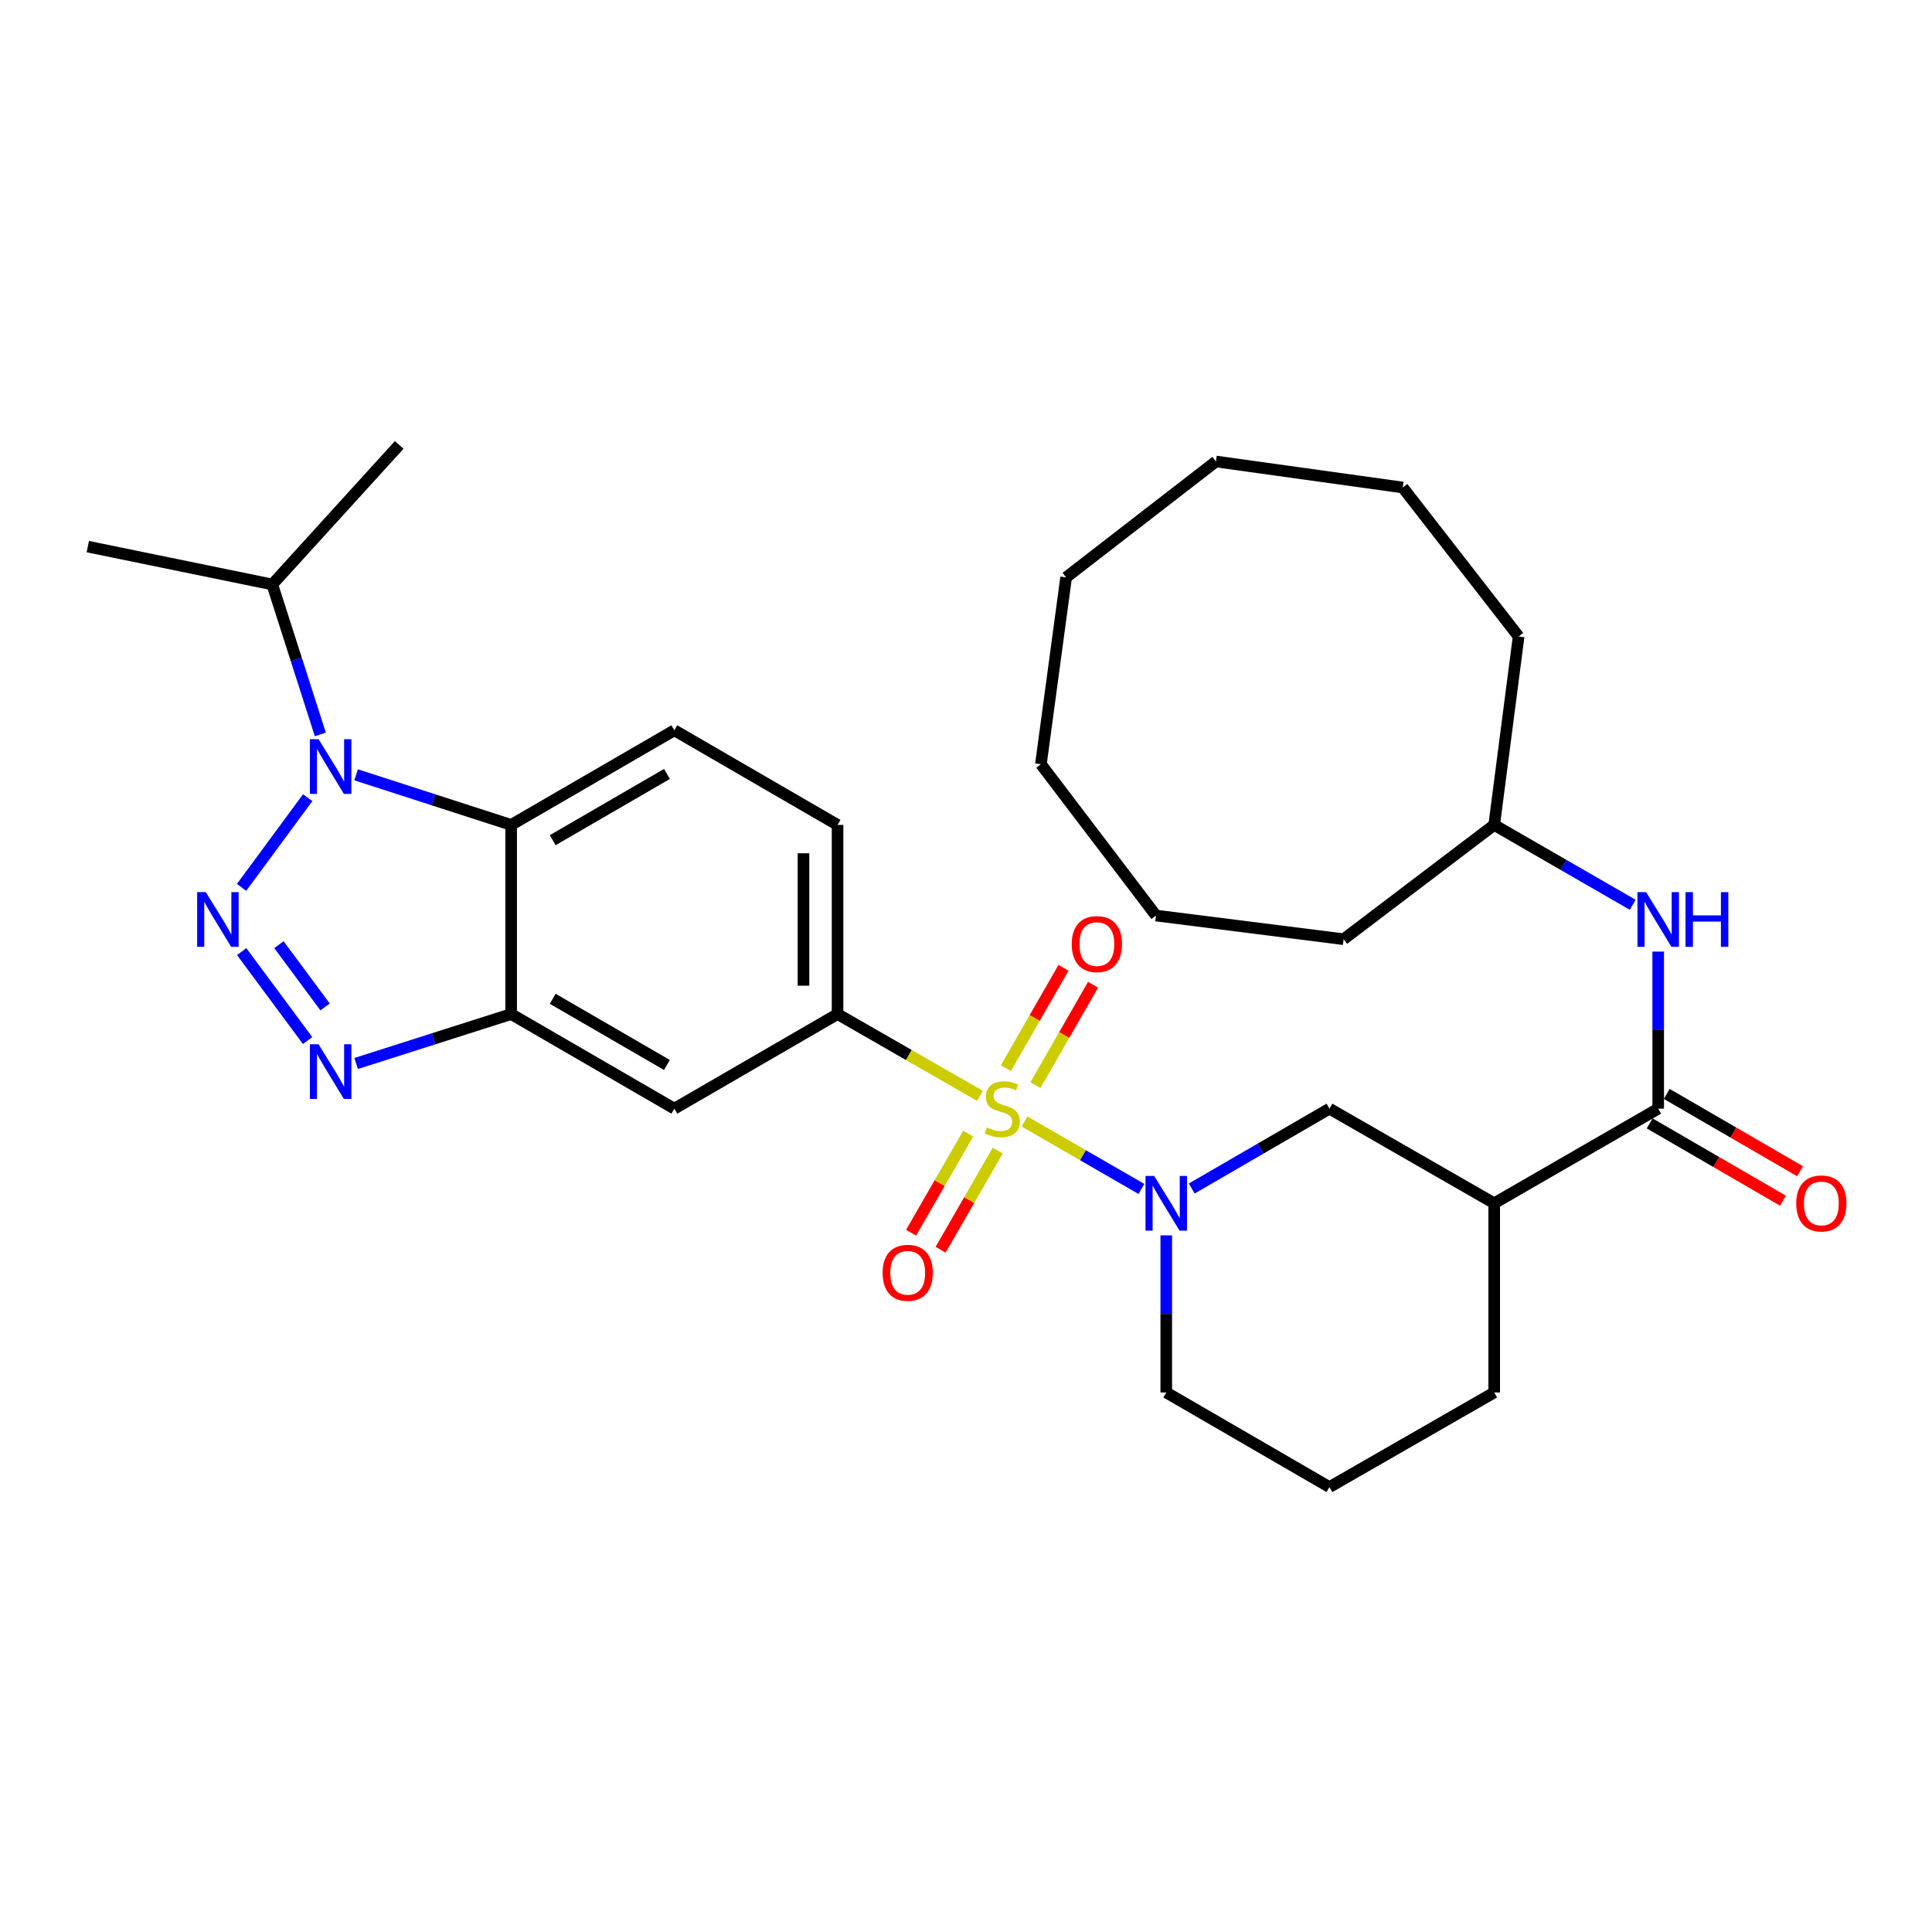 <?xml version='1.0' encoding='iso-8859-1'?>
<svg version='1.1' baseProfile='full'
              xmlns='http://www.w3.org/2000/svg'
                      xmlns:rdkit='http://www.rdkit.org/xml'
                      xmlns:xlink='http://www.w3.org/1999/xlink'
                  xml:space='preserve'
width='1000px' height='1000px' viewBox='0 0 1000 1000'>
<!-- END OF HEADER -->
<rect style='opacity:1.0;fill:#FFFFFF;stroke:none' width='1000' height='1000' x='0' y='0'> </rect>
<path class='bond-2' d='M 530.297,580.492 L 560.548,597.945' style='fill:none;fill-rule:evenodd;stroke:#CCCC00;stroke-width:6px;stroke-linecap:butt;stroke-linejoin:miter;stroke-opacity:1' />
<path class='bond-2' d='M 560.548,597.945 L 590.798,615.399' style='fill:none;fill-rule:evenodd;stroke:#0000FF;stroke-width:6px;stroke-linecap:butt;stroke-linejoin:miter;stroke-opacity:1' />
<path class='bond-6' d='M 507.229,567.213 L 470.373,546.047' style='fill:none;fill-rule:evenodd;stroke:#CCCC00;stroke-width:6px;stroke-linecap:butt;stroke-linejoin:miter;stroke-opacity:1' />
<path class='bond-6' d='M 470.373,546.047 L 433.516,524.881' style='fill:none;fill-rule:evenodd;stroke:#000000;stroke-width:6px;stroke-linecap:butt;stroke-linejoin:miter;stroke-opacity:1' />
<path class='bond-13' d='M 535.933,561.652 L 550.849,535.68' style='fill:none;fill-rule:evenodd;stroke:#CCCC00;stroke-width:6px;stroke-linecap:butt;stroke-linejoin:miter;stroke-opacity:1' />
<path class='bond-13' d='M 550.849,535.68 L 565.765,509.709' style='fill:none;fill-rule:evenodd;stroke:#FF0000;stroke-width:6px;stroke-linecap:butt;stroke-linejoin:miter;stroke-opacity:1' />
<path class='bond-13' d='M 520.643,552.87 L 535.56,526.899' style='fill:none;fill-rule:evenodd;stroke:#CCCC00;stroke-width:6px;stroke-linecap:butt;stroke-linejoin:miter;stroke-opacity:1' />
<path class='bond-13' d='M 535.56,526.899 L 550.476,500.928' style='fill:none;fill-rule:evenodd;stroke:#FF0000;stroke-width:6px;stroke-linecap:butt;stroke-linejoin:miter;stroke-opacity:1' />
<path class='bond-14' d='M 501.139,586.765 L 486.354,612.41' style='fill:none;fill-rule:evenodd;stroke:#CCCC00;stroke-width:6px;stroke-linecap:butt;stroke-linejoin:miter;stroke-opacity:1' />
<path class='bond-14' d='M 486.354,612.41 L 471.57,638.055' style='fill:none;fill-rule:evenodd;stroke:#FF0000;stroke-width:6px;stroke-linecap:butt;stroke-linejoin:miter;stroke-opacity:1' />
<path class='bond-14' d='M 516.414,595.572 L 501.63,621.216' style='fill:none;fill-rule:evenodd;stroke:#CCCC00;stroke-width:6px;stroke-linecap:butt;stroke-linejoin:miter;stroke-opacity:1' />
<path class='bond-14' d='M 501.63,621.216 L 486.845,646.861' style='fill:none;fill-rule:evenodd;stroke:#FF0000;stroke-width:6px;stroke-linecap:butt;stroke-linejoin:miter;stroke-opacity:1' />
<path class='bond-0' d='M 125.088,492.543 L 159.206,538.585' style='fill:none;fill-rule:evenodd;stroke:#0000FF;stroke-width:6px;stroke-linecap:butt;stroke-linejoin:miter;stroke-opacity:1' />
<path class='bond-0' d='M 144.372,488.951 L 168.255,521.181' style='fill:none;fill-rule:evenodd;stroke:#0000FF;stroke-width:6px;stroke-linecap:butt;stroke-linejoin:miter;stroke-opacity:1' />
<path class='bond-33' d='M 125.03,459.314 L 159.262,412.877' style='fill:none;fill-rule:evenodd;stroke:#0000FF;stroke-width:6px;stroke-linecap:butt;stroke-linejoin:miter;stroke-opacity:1' />
<path class='bond-1' d='M 184.327,401.039 L 224.449,414.006' style='fill:none;fill-rule:evenodd;stroke:#0000FF;stroke-width:6px;stroke-linecap:butt;stroke-linejoin:miter;stroke-opacity:1' />
<path class='bond-1' d='M 224.449,414.006 L 264.572,426.974' style='fill:none;fill-rule:evenodd;stroke:#000000;stroke-width:6px;stroke-linecap:butt;stroke-linejoin:miter;stroke-opacity:1' />
<path class='bond-17' d='M 165.802,380.14 L 153.367,341.331' style='fill:none;fill-rule:evenodd;stroke:#0000FF;stroke-width:6px;stroke-linecap:butt;stroke-linejoin:miter;stroke-opacity:1' />
<path class='bond-17' d='M 153.367,341.331 L 140.932,302.521' style='fill:none;fill-rule:evenodd;stroke:#000000;stroke-width:6px;stroke-linecap:butt;stroke-linejoin:miter;stroke-opacity:1' />
<path class='bond-10' d='M 616.836,615.174 L 652.48,594.507' style='fill:none;fill-rule:evenodd;stroke:#0000FF;stroke-width:6px;stroke-linecap:butt;stroke-linejoin:miter;stroke-opacity:1' />
<path class='bond-10' d='M 652.48,594.507 L 688.123,573.839' style='fill:none;fill-rule:evenodd;stroke:#000000;stroke-width:6px;stroke-linecap:butt;stroke-linejoin:miter;stroke-opacity:1' />
<path class='bond-18' d='M 603.655,639.425 L 603.655,680.084' style='fill:none;fill-rule:evenodd;stroke:#0000FF;stroke-width:6px;stroke-linecap:butt;stroke-linejoin:miter;stroke-opacity:1' />
<path class='bond-18' d='M 603.655,680.084 L 603.655,720.743' style='fill:none;fill-rule:evenodd;stroke:#000000;stroke-width:6px;stroke-linecap:butt;stroke-linejoin:miter;stroke-opacity:1' />
<path class='bond-3' d='M 184.324,550.472 L 224.448,537.676' style='fill:none;fill-rule:evenodd;stroke:#0000FF;stroke-width:6px;stroke-linecap:butt;stroke-linejoin:miter;stroke-opacity:1' />
<path class='bond-3' d='M 224.448,537.676 L 264.572,524.881' style='fill:none;fill-rule:evenodd;stroke:#000000;stroke-width:6px;stroke-linecap:butt;stroke-linejoin:miter;stroke-opacity:1' />
<path class='bond-4' d='M 264.572,426.974 L 349.039,377.996' style='fill:none;fill-rule:evenodd;stroke:#000000;stroke-width:6px;stroke-linecap:butt;stroke-linejoin:miter;stroke-opacity:1' />
<path class='bond-4' d='M 286.086,434.881 L 345.213,400.596' style='fill:none;fill-rule:evenodd;stroke:#000000;stroke-width:6px;stroke-linecap:butt;stroke-linejoin:miter;stroke-opacity:1' />
<path class='bond-31' d='M 264.572,426.974 L 264.572,524.881' style='fill:none;fill-rule:evenodd;stroke:#000000;stroke-width:6px;stroke-linecap:butt;stroke-linejoin:miter;stroke-opacity:1' />
<path class='bond-5' d='M 264.572,524.881 L 349.039,573.839' style='fill:none;fill-rule:evenodd;stroke:#000000;stroke-width:6px;stroke-linecap:butt;stroke-linejoin:miter;stroke-opacity:1' />
<path class='bond-5' d='M 286.084,516.97 L 345.211,551.24' style='fill:none;fill-rule:evenodd;stroke:#000000;stroke-width:6px;stroke-linecap:butt;stroke-linejoin:miter;stroke-opacity:1' />
<path class='bond-9' d='M 433.516,524.881 L 349.039,573.839' style='fill:none;fill-rule:evenodd;stroke:#000000;stroke-width:6px;stroke-linecap:butt;stroke-linejoin:miter;stroke-opacity:1' />
<path class='bond-15' d='M 433.516,524.881 L 433.516,426.974' style='fill:none;fill-rule:evenodd;stroke:#000000;stroke-width:6px;stroke-linecap:butt;stroke-linejoin:miter;stroke-opacity:1' />
<path class='bond-15' d='M 415.884,510.195 L 415.884,441.66' style='fill:none;fill-rule:evenodd;stroke:#000000;stroke-width:6px;stroke-linecap:butt;stroke-linejoin:miter;stroke-opacity:1' />
<path class='bond-7' d='M 858.282,573.839 L 773.393,622.817' style='fill:none;fill-rule:evenodd;stroke:#000000;stroke-width:6px;stroke-linecap:butt;stroke-linejoin:miter;stroke-opacity:1' />
<path class='bond-11' d='M 858.282,573.839 L 858.282,533.189' style='fill:none;fill-rule:evenodd;stroke:#000000;stroke-width:6px;stroke-linecap:butt;stroke-linejoin:miter;stroke-opacity:1' />
<path class='bond-11' d='M 858.282,533.189 L 858.282,492.54' style='fill:none;fill-rule:evenodd;stroke:#0000FF;stroke-width:6px;stroke-linecap:butt;stroke-linejoin:miter;stroke-opacity:1' />
<path class='bond-16' d='M 853.859,581.465 L 888.362,601.477' style='fill:none;fill-rule:evenodd;stroke:#000000;stroke-width:6px;stroke-linecap:butt;stroke-linejoin:miter;stroke-opacity:1' />
<path class='bond-16' d='M 888.362,601.477 L 922.866,621.488' style='fill:none;fill-rule:evenodd;stroke:#FF0000;stroke-width:6px;stroke-linecap:butt;stroke-linejoin:miter;stroke-opacity:1' />
<path class='bond-16' d='M 862.705,566.213 L 897.208,586.224' style='fill:none;fill-rule:evenodd;stroke:#000000;stroke-width:6px;stroke-linecap:butt;stroke-linejoin:miter;stroke-opacity:1' />
<path class='bond-16' d='M 897.208,586.224 L 931.712,606.236' style='fill:none;fill-rule:evenodd;stroke:#FF0000;stroke-width:6px;stroke-linecap:butt;stroke-linejoin:miter;stroke-opacity:1' />
<path class='bond-8' d='M 773.393,622.817 L 688.123,573.839' style='fill:none;fill-rule:evenodd;stroke:#000000;stroke-width:6px;stroke-linecap:butt;stroke-linejoin:miter;stroke-opacity:1' />
<path class='bond-32' d='M 773.393,622.817 L 773.393,720.743' style='fill:none;fill-rule:evenodd;stroke:#000000;stroke-width:6px;stroke-linecap:butt;stroke-linejoin:miter;stroke-opacity:1' />
<path class='bond-19' d='M 845.092,468.325 L 809.242,447.65' style='fill:none;fill-rule:evenodd;stroke:#0000FF;stroke-width:6px;stroke-linecap:butt;stroke-linejoin:miter;stroke-opacity:1' />
<path class='bond-19' d='M 809.242,447.65 L 773.393,426.974' style='fill:none;fill-rule:evenodd;stroke:#000000;stroke-width:6px;stroke-linecap:butt;stroke-linejoin:miter;stroke-opacity:1' />
<path class='bond-12' d='M 349.039,377.996 L 433.516,426.974' style='fill:none;fill-rule:evenodd;stroke:#000000;stroke-width:6px;stroke-linecap:butt;stroke-linejoin:miter;stroke-opacity:1' />
<path class='bond-22' d='M 140.932,302.521 L 206.631,230.289' style='fill:none;fill-rule:evenodd;stroke:#000000;stroke-width:6px;stroke-linecap:butt;stroke-linejoin:miter;stroke-opacity:1' />
<path class='bond-23' d='M 140.932,302.521 L 45.455,282.93' style='fill:none;fill-rule:evenodd;stroke:#000000;stroke-width:6px;stroke-linecap:butt;stroke-linejoin:miter;stroke-opacity:1' />
<path class='bond-21' d='M 603.655,720.743 L 688.123,769.711' style='fill:none;fill-rule:evenodd;stroke:#000000;stroke-width:6px;stroke-linecap:butt;stroke-linejoin:miter;stroke-opacity:1' />
<path class='bond-24' d='M 773.393,426.974 L 786.039,329.439' style='fill:none;fill-rule:evenodd;stroke:#000000;stroke-width:6px;stroke-linecap:butt;stroke-linejoin:miter;stroke-opacity:1' />
<path class='bond-25' d='M 773.393,426.974 L 695.46,486.139' style='fill:none;fill-rule:evenodd;stroke:#000000;stroke-width:6px;stroke-linecap:butt;stroke-linejoin:miter;stroke-opacity:1' />
<path class='bond-20' d='M 773.393,720.743 L 688.123,769.711' style='fill:none;fill-rule:evenodd;stroke:#000000;stroke-width:6px;stroke-linecap:butt;stroke-linejoin:miter;stroke-opacity:1' />
<path class='bond-26' d='M 786.039,329.439 L 726.061,252.329' style='fill:none;fill-rule:evenodd;stroke:#000000;stroke-width:6px;stroke-linecap:butt;stroke-linejoin:miter;stroke-opacity:1' />
<path class='bond-27' d='M 695.46,486.139 L 598.346,473.885' style='fill:none;fill-rule:evenodd;stroke:#000000;stroke-width:6px;stroke-linecap:butt;stroke-linejoin:miter;stroke-opacity:1' />
<path class='bond-30' d='M 726.061,252.329 L 629.359,238.87' style='fill:none;fill-rule:evenodd;stroke:#000000;stroke-width:6px;stroke-linecap:butt;stroke-linejoin:miter;stroke-opacity:1' />
<path class='bond-29' d='M 598.346,473.885 L 538.77,395.55' style='fill:none;fill-rule:evenodd;stroke:#000000;stroke-width:6px;stroke-linecap:butt;stroke-linejoin:miter;stroke-opacity:1' />
<path class='bond-28' d='M 551.827,298.848 L 538.77,395.55' style='fill:none;fill-rule:evenodd;stroke:#000000;stroke-width:6px;stroke-linecap:butt;stroke-linejoin:miter;stroke-opacity:1' />
<path class='bond-34' d='M 551.827,298.848 L 629.359,238.87' style='fill:none;fill-rule:evenodd;stroke:#000000;stroke-width:6px;stroke-linecap:butt;stroke-linejoin:miter;stroke-opacity:1' />
<path  class='atom-0' d='M 510.767 583.559
Q 511.087 583.679, 512.407 584.239
Q 513.727 584.799, 515.167 585.159
Q 516.647 585.479, 518.087 585.479
Q 520.767 585.479, 522.327 584.199
Q 523.887 582.879, 523.887 580.599
Q 523.887 579.039, 523.087 578.079
Q 522.327 577.119, 521.127 576.599
Q 519.927 576.079, 517.927 575.479
Q 515.407 574.719, 513.887 573.999
Q 512.407 573.279, 511.327 571.759
Q 510.287 570.239, 510.287 567.679
Q 510.287 564.119, 512.687 561.919
Q 515.127 559.719, 519.927 559.719
Q 523.207 559.719, 526.927 561.279
L 526.007 564.359
Q 522.607 562.959, 520.047 562.959
Q 517.287 562.959, 515.767 564.119
Q 514.247 565.239, 514.287 567.199
Q 514.287 568.719, 515.047 569.639
Q 515.847 570.559, 516.967 571.079
Q 518.127 571.599, 520.047 572.199
Q 522.607 572.999, 524.127 573.799
Q 525.647 574.599, 526.727 576.239
Q 527.847 577.839, 527.847 580.599
Q 527.847 584.519, 525.207 586.639
Q 522.607 588.719, 518.247 588.719
Q 515.727 588.719, 513.807 588.159
Q 511.927 587.639, 509.687 586.719
L 510.767 583.559
' fill='#CCCC00'/>
<path  class='atom-1' d='M 106.52 461.772
L 115.8 476.772
Q 116.72 478.252, 118.2 480.932
Q 119.68 483.612, 119.76 483.772
L 119.76 461.772
L 123.52 461.772
L 123.52 490.092
L 119.64 490.092
L 109.68 473.692
Q 108.52 471.772, 107.28 469.572
Q 106.08 467.372, 105.72 466.692
L 105.72 490.092
L 102.04 490.092
L 102.04 461.772
L 106.52 461.772
' fill='#0000FF'/>
<path  class='atom-2' d='M 164.872 382.614
L 174.152 397.614
Q 175.072 399.094, 176.552 401.774
Q 178.032 404.454, 178.112 404.614
L 178.112 382.614
L 181.872 382.614
L 181.872 410.934
L 177.992 410.934
L 168.032 394.534
Q 166.872 392.614, 165.632 390.414
Q 164.432 388.214, 164.072 387.534
L 164.072 410.934
L 160.392 410.934
L 160.392 382.614
L 164.872 382.614
' fill='#0000FF'/>
<path  class='atom-3' d='M 597.395 608.657
L 606.675 623.657
Q 607.595 625.137, 609.075 627.817
Q 610.555 630.497, 610.635 630.657
L 610.635 608.657
L 614.395 608.657
L 614.395 636.977
L 610.515 636.977
L 600.555 620.577
Q 599.395 618.657, 598.155 616.457
Q 596.955 614.257, 596.595 613.577
L 596.595 636.977
L 592.915 636.977
L 592.915 608.657
L 597.395 608.657
' fill='#0000FF'/>
<path  class='atom-4' d='M 164.872 540.519
L 174.152 555.519
Q 175.072 556.999, 176.552 559.679
Q 178.032 562.359, 178.112 562.519
L 178.112 540.519
L 181.872 540.519
L 181.872 568.839
L 177.992 568.839
L 168.032 552.439
Q 166.872 550.519, 165.632 548.319
Q 164.432 546.119, 164.072 545.439
L 164.072 568.839
L 160.392 568.839
L 160.392 540.519
L 164.872 540.519
' fill='#0000FF'/>
<path  class='atom-12' d='M 852.022 461.772
L 861.302 476.772
Q 862.222 478.252, 863.702 480.932
Q 865.182 483.612, 865.262 483.772
L 865.262 461.772
L 869.022 461.772
L 869.022 490.092
L 865.142 490.092
L 855.182 473.692
Q 854.022 471.772, 852.782 469.572
Q 851.582 467.372, 851.222 466.692
L 851.222 490.092
L 847.542 490.092
L 847.542 461.772
L 852.022 461.772
' fill='#0000FF'/>
<path  class='atom-12' d='M 872.422 461.772
L 876.262 461.772
L 876.262 473.812
L 890.742 473.812
L 890.742 461.772
L 894.582 461.772
L 894.582 490.092
L 890.742 490.092
L 890.742 477.012
L 876.262 477.012
L 876.262 490.092
L 872.422 490.092
L 872.422 461.772
' fill='#0000FF'/>
<path  class='atom-14' d='M 554.735 488.658
Q 554.735 481.858, 558.095 478.058
Q 561.455 474.258, 567.735 474.258
Q 574.015 474.258, 577.375 478.058
Q 580.735 481.858, 580.735 488.658
Q 580.735 495.538, 577.335 499.458
Q 573.935 503.338, 567.735 503.338
Q 561.495 503.338, 558.095 499.458
Q 554.735 495.578, 554.735 488.658
M 567.735 500.138
Q 572.055 500.138, 574.375 497.258
Q 576.735 494.338, 576.735 488.658
Q 576.735 483.098, 574.375 480.298
Q 572.055 477.458, 567.735 477.458
Q 563.415 477.458, 561.055 480.258
Q 558.735 483.058, 558.735 488.658
Q 558.735 494.378, 561.055 497.258
Q 563.415 500.138, 567.735 500.138
' fill='#FF0000'/>
<path  class='atom-15' d='M 456.828 658.808
Q 456.828 652.008, 460.188 648.208
Q 463.548 644.408, 469.828 644.408
Q 476.108 644.408, 479.468 648.208
Q 482.828 652.008, 482.828 658.808
Q 482.828 665.688, 479.428 669.608
Q 476.028 673.488, 469.828 673.488
Q 463.588 673.488, 460.188 669.608
Q 456.828 665.728, 456.828 658.808
M 469.828 670.288
Q 474.148 670.288, 476.468 667.408
Q 478.828 664.488, 478.828 658.808
Q 478.828 653.248, 476.468 650.448
Q 474.148 647.608, 469.828 647.608
Q 465.508 647.608, 463.148 650.408
Q 460.828 653.208, 460.828 658.808
Q 460.828 664.528, 463.148 667.408
Q 465.508 670.288, 469.828 670.288
' fill='#FF0000'/>
<path  class='atom-17' d='M 929.729 622.897
Q 929.729 616.097, 933.089 612.297
Q 936.449 608.497, 942.729 608.497
Q 949.009 608.497, 952.369 612.297
Q 955.729 616.097, 955.729 622.897
Q 955.729 629.777, 952.329 633.697
Q 948.929 637.577, 942.729 637.577
Q 936.489 637.577, 933.089 633.697
Q 929.729 629.817, 929.729 622.897
M 942.729 634.377
Q 947.049 634.377, 949.369 631.497
Q 951.729 628.577, 951.729 622.897
Q 951.729 617.337, 949.369 614.537
Q 947.049 611.697, 942.729 611.697
Q 938.409 611.697, 936.049 614.497
Q 933.729 617.297, 933.729 622.897
Q 933.729 628.617, 936.049 631.497
Q 938.409 634.377, 942.729 634.377
' fill='#FF0000'/>
</svg>
